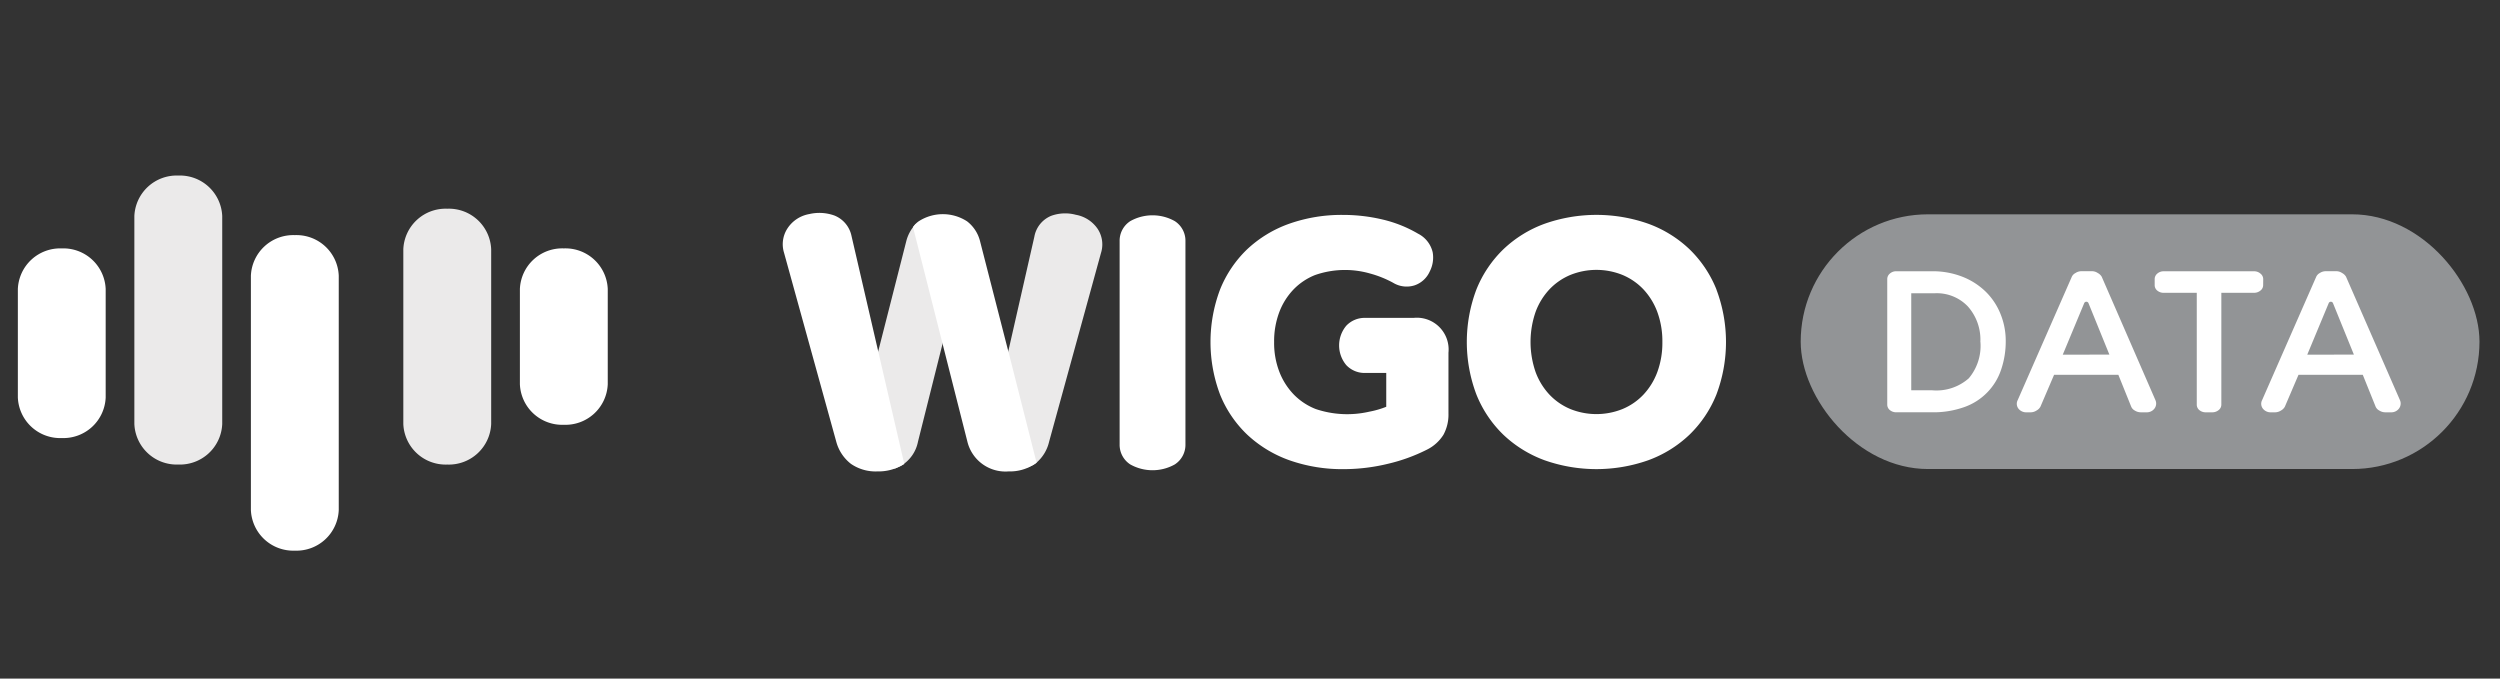 <svg xmlns="http://www.w3.org/2000/svg" width="140" height="38" viewBox="0 0 140 38">
    <rect x="0" y="0" width="140" height="38" fill="#333333" stroke="none"/>
    <defs>
        <style>
            .cls-2{fill:#fff}.cls-3{fill:#ebeaea}
        </style>
    </defs>
    <g id="logo_footer_wigodata" transform="translate(37 5)">
        <g id="Group_10796" transform="translate(-197.104 -570.028)">
            <g id="Group_10794" transform="translate(161.104 574.859)">
                <g id="Group_10792" transform="translate(42.833 2.094)">
                    <path id="Path_12335" d="M373.555 582.738a2.549 2.549 0 0 0-2.486 0 1.307 1.307 0 0 0-.6 1.126v11.376a1.309 1.309 0 0 0 .6 1.127 2.552 2.552 0 0 0 2.486 0 1.306 1.306 0 0 0 .6-1.126v-11.378a1.306 1.306 0 0 0-.6-1.125z" class="cls-2" transform="translate(-351.603 -582.282)"/>
                    <path id="Path_12336" d="M399.105 588.1h-2.69a1.409 1.409 0 0 0-1.073.439 1.718 1.718 0 0 0 0 2.205 1.409 1.409 0 0 0 1.073.439h1.166v1.894a5.042 5.042 0 0 1-.944.274 5.522 5.522 0 0 1-3.005-.147 3.513 3.513 0 0 1-1.216-.8 3.8 3.8 0 0 1-.814-1.267 4.487 4.487 0 0 1-.3-1.683 4.618 4.618 0 0 1 .294-1.689 3.747 3.747 0 0 1 .8-1.265 3.452 3.452 0 0 1 1.2-.8 5.089 5.089 0 0 1 3.076-.086 5.955 5.955 0 0 1 1.286.515 1.458 1.458 0 0 0 1.21.148 1.433 1.433 0 0 0 .846-.771 1.7 1.7 0 0 0 .167-1.08 1.563 1.563 0 0 0-.819-1.042 7.171 7.171 0 0 0-1.968-.789 9.558 9.558 0 0 0-2.243-.262 8.793 8.793 0 0 0-3 .493 6.724 6.724 0 0 0-2.359 1.432 6.452 6.452 0 0 0-1.518 2.254 8.344 8.344 0 0 0 0 5.88 6.394 6.394 0 0 0 1.529 2.253 6.787 6.787 0 0 0 2.365 1.431 8.9 8.9 0 0 0 3.034.494 10.489 10.489 0 0 0 2.475-.3 9.757 9.757 0 0 0 2.181-.791 2.289 2.289 0 0 0 .926-.834 2.354 2.354 0 0 0 .281-1.185v-3.408a1.78 1.78 0 0 0-1.96-1.952z" class="cls-2" transform="translate(-363.784 -582.223)"/>
                    <path id="Path_12337" d="M450.444 586.51a6.5 6.5 0 0 0-1.508-2.252 6.646 6.646 0 0 0-2.312-1.431 8.735 8.735 0 0 0-5.8 0 6.645 6.645 0 0 0-2.313 1.431A6.5 6.5 0 0 0 437 586.51a8.324 8.324 0 0 0 0 5.88 6.488 6.488 0 0 0 1.508 2.251 6.684 6.684 0 0 0 2.313 1.432 8.735 8.735 0 0 0 5.8 0 6.647 6.647 0 0 0 2.312-1.432 6.5 6.5 0 0 0 1.508-2.25 8.323 8.323 0 0 0 0-5.88zm-3.029 2.94a4.746 4.746 0 0 1-.286 1.691 3.749 3.749 0 0 1-.783 1.265 3.411 3.411 0 0 1-1.169.8 3.909 3.909 0 0 1-2.91 0 3.423 3.423 0 0 1-1.167-.8 3.74 3.74 0 0 1-.782-1.265 5.153 5.153 0 0 1 0-3.384 3.734 3.734 0 0 1 .781-1.264 3.446 3.446 0 0 1 1.168-.8 3.9 3.9 0 0 1 2.91 0 3.443 3.443 0 0 1 1.168.8 3.773 3.773 0 0 1 .783 1.265 4.758 4.758 0 0 1 .287 1.692z" class="cls-2" transform="translate(-398.155 -582.223)"/>
                    <g id="Group_10791">
                        <path id="Path_12338" d="M326.3 583.616l-.384.147a2.166 2.166 0 0 0-.515.941l-1.876 7.364-.017.068 1.231 5.317.379-.172a2.021 2.021 0 0 0 .937-1.343l1.684-6.71z" class="cls-3" transform="translate(-318.481 -583.129)"/>
                        <path id="Path_12339" d="M353.625 582.9a1.877 1.877 0 0 0-1.216-.782 2.3 2.3 0 0 0-1.378.057 1.559 1.559 0 0 0-.947 1.174l-1.749 7.688 1.24 4.9.124.335.347-.156.128-.09a2.2 2.2 0 0 0 .737-1.2l2.907-10.575a1.582 1.582 0 0 0-.193-1.351z" class="cls-3" transform="translate(-335.994 -582.015)"/>
                        <path id="Path_12340" d="M336.53 589.785v.009l-1.57-6.118a2.018 2.018 0 0 0-.719-1.08 2.492 2.492 0 0 0-2.711 0 1.283 1.283 0 0 0-.217.194l-.1.126 1.655 6.529 1.4 5.522a2.195 2.195 0 0 0 2.3 1.634 2.5 2.5 0 0 0 1.379-.363l.188-.122z" class="cls-2" transform="translate(-323.919 -582.127)"/>
                        <path id="Path_12341" d="M310.308 583.252a1.573 1.573 0 0 0-.96-1.144 2.492 2.492 0 0 0-1.405-.08 1.833 1.833 0 0 0-1.219.8 1.617 1.617 0 0 0-.194 1.366l2.932 10.607a2.33 2.33 0 0 0 .815 1.215 2.429 2.429 0 0 0 1.479.423 2.661 2.661 0 0 0 1.3-.3l.208-.115z" class="cls-2" transform="translate(-306.457 -581.965)"/>
                    </g>
                </g>
                <g id="Group_10793" transform="translate(0 0)">
                    <path id="Path_12342" d="M166.022 597.052a2.371 2.371 0 0 1-2.461 2.271 2.37 2.37 0 0 1-2.457-2.271v-6.079a2.371 2.371 0 0 1 2.457-2.27 2.372 2.372 0 0 1 2.461 2.27z" class="cls-2" transform="translate(-161.104 -584.623)"/>
                    <path id="Path_12343" d="M188.166 588.771a2.372 2.372 0 0 1-2.461 2.271 2.372 2.372 0 0 1-2.46-2.271v-11.643a2.371 2.371 0 0 1 2.46-2.269 2.372 2.372 0 0 1 2.461 2.269z" class="cls-3" transform="translate(-176.721 -574.859)"/>
                    <path id="Path_12344" d="M210.312 601.576a2.37 2.37 0 0 1-2.459 2.272 2.374 2.374 0 0 1-2.461-2.272v-13.125a2.374 2.374 0 0 1 2.461-2.272 2.37 2.37 0 0 1 2.459 2.272z" class="cls-2" transform="translate(-192.342 -582.843)"/>
                    <path id="Path_12345" d="M239.275 593.213a2.372 2.372 0 0 1-2.461 2.271 2.371 2.371 0 0 1-2.459-2.271v-9.788a2.37 2.37 0 0 1 2.459-2.268 2.371 2.371 0 0 1 2.461 2.268z" class="cls-3" transform="translate(-212.769 -579.3)"/>
                    <path id="Path_12346" d="M261.426 596.309a2.371 2.371 0 0 1-2.461 2.271 2.37 2.37 0 0 1-2.459-2.271v-5.337a2.371 2.371 0 0 1 2.459-2.27 2.373 2.373 0 0 1 2.461 2.27z" class="cls-2" transform="translate(-228.392 -584.623)"/>
                </g>
            </g>
            <rect id="Rectangle_4114" width="38.012" height="14.264" fill="#929496" rx="7.132" transform="translate(260.943 577.03)"/>
            <g id="Group_10795" transform="translate(265.795 580.22)">
                <path id="Path_12347" d="M523 596.937a4.9 4.9 0 0 1-.256 1.615 3.338 3.338 0 0 1-2.058 2.1 5.157 5.157 0 0 1-1.831.294h-1.977a.548.548 0 0 1-.366-.123.392.392 0 0 1-.147-.315v-7.022a.4.4 0 0 1 .147-.308.529.529 0 0 1 .366-.13h1.977a4.557 4.557 0 0 1 1.757.322 3.906 3.906 0 0 1 1.3.855 3.652 3.652 0 0 1 .805 1.239 3.977 3.977 0 0 1 .283 1.473zm-1.421.082a2.8 2.8 0 0 0-.7-2 2.4 2.4 0 0 0-1.838-.739h-1.332v5.434h1.172a2.735 2.735 0 0 0 2.05-.671 2.822 2.822 0 0 0 .653-2.024z" class="cls-2" transform="translate(-516.37 -593.05)"/>
                <path id="Path_12348" d="M548.718 600.263a.465.465 0 0 1-.051.472.531.531 0 0 1-.461.212h-.322a.628.628 0 0 1-.323-.1.441.441 0 0 1-.2-.219l-.718-1.78h-3.6l-.762 1.78a.537.537 0 0 1-.22.219.605.605 0 0 1-.308.1h-.234a.549.549 0 0 1-.476-.212.444.444 0 0 1-.036-.472l3.032-6.912a.458.458 0 0 1 .205-.205.6.6 0 0 1 .308-.1h.644a.584.584 0 0 1 .293.1.569.569 0 0 1 .22.205zm-2.577-2.546l-1.17-2.881a.13.13 0 0 0-.241 0l-1.2 2.882z" class="cls-2" transform="translate(-533.706 -593.05)"/>
                <path id="Path_12349" d="M573.242 593.817a.385.385 0 0 1-.154.314.556.556 0 0 1-.359.124H570.9v6.255a.386.386 0 0 1-.154.315.556.556 0 0 1-.358.123h-.352a.55.55 0 0 1-.366-.123.394.394 0 0 1-.146-.315v-6.255h-1.845a.547.547 0 0 1-.366-.124.391.391 0 0 1-.146-.314v-.329a.4.4 0 0 1 .146-.308.53.53 0 0 1 .366-.13h5.053a.538.538 0 0 1 .359.13.392.392 0 0 1 .154.308z" class="cls-2" transform="translate(-552.196 -593.05)"/>
                <path id="Path_12350" d="M595.187 600.263a.466.466 0 0 1-.052.472.531.531 0 0 1-.461.212h-.322a.626.626 0 0 1-.322-.1.442.442 0 0 1-.205-.219l-.718-1.78h-3.6l-.762 1.78a.532.532 0 0 1-.22.219.606.606 0 0 1-.308.1h-.234a.548.548 0 0 1-.476-.212.444.444 0 0 1-.037-.472l3.032-6.912a.456.456 0 0 1 .2-.205.6.6 0 0 1 .308-.1h.644a.583.583 0 0 1 .293.1.567.567 0 0 1 .22.205zm-2.578-2.546l-1.17-2.881a.13.13 0 0 0-.241 0l-1.2 2.882z" class="cls-2" transform="translate(-566.482 -593.05)"/>
            </g>
        </g>
    </g>
</svg>
